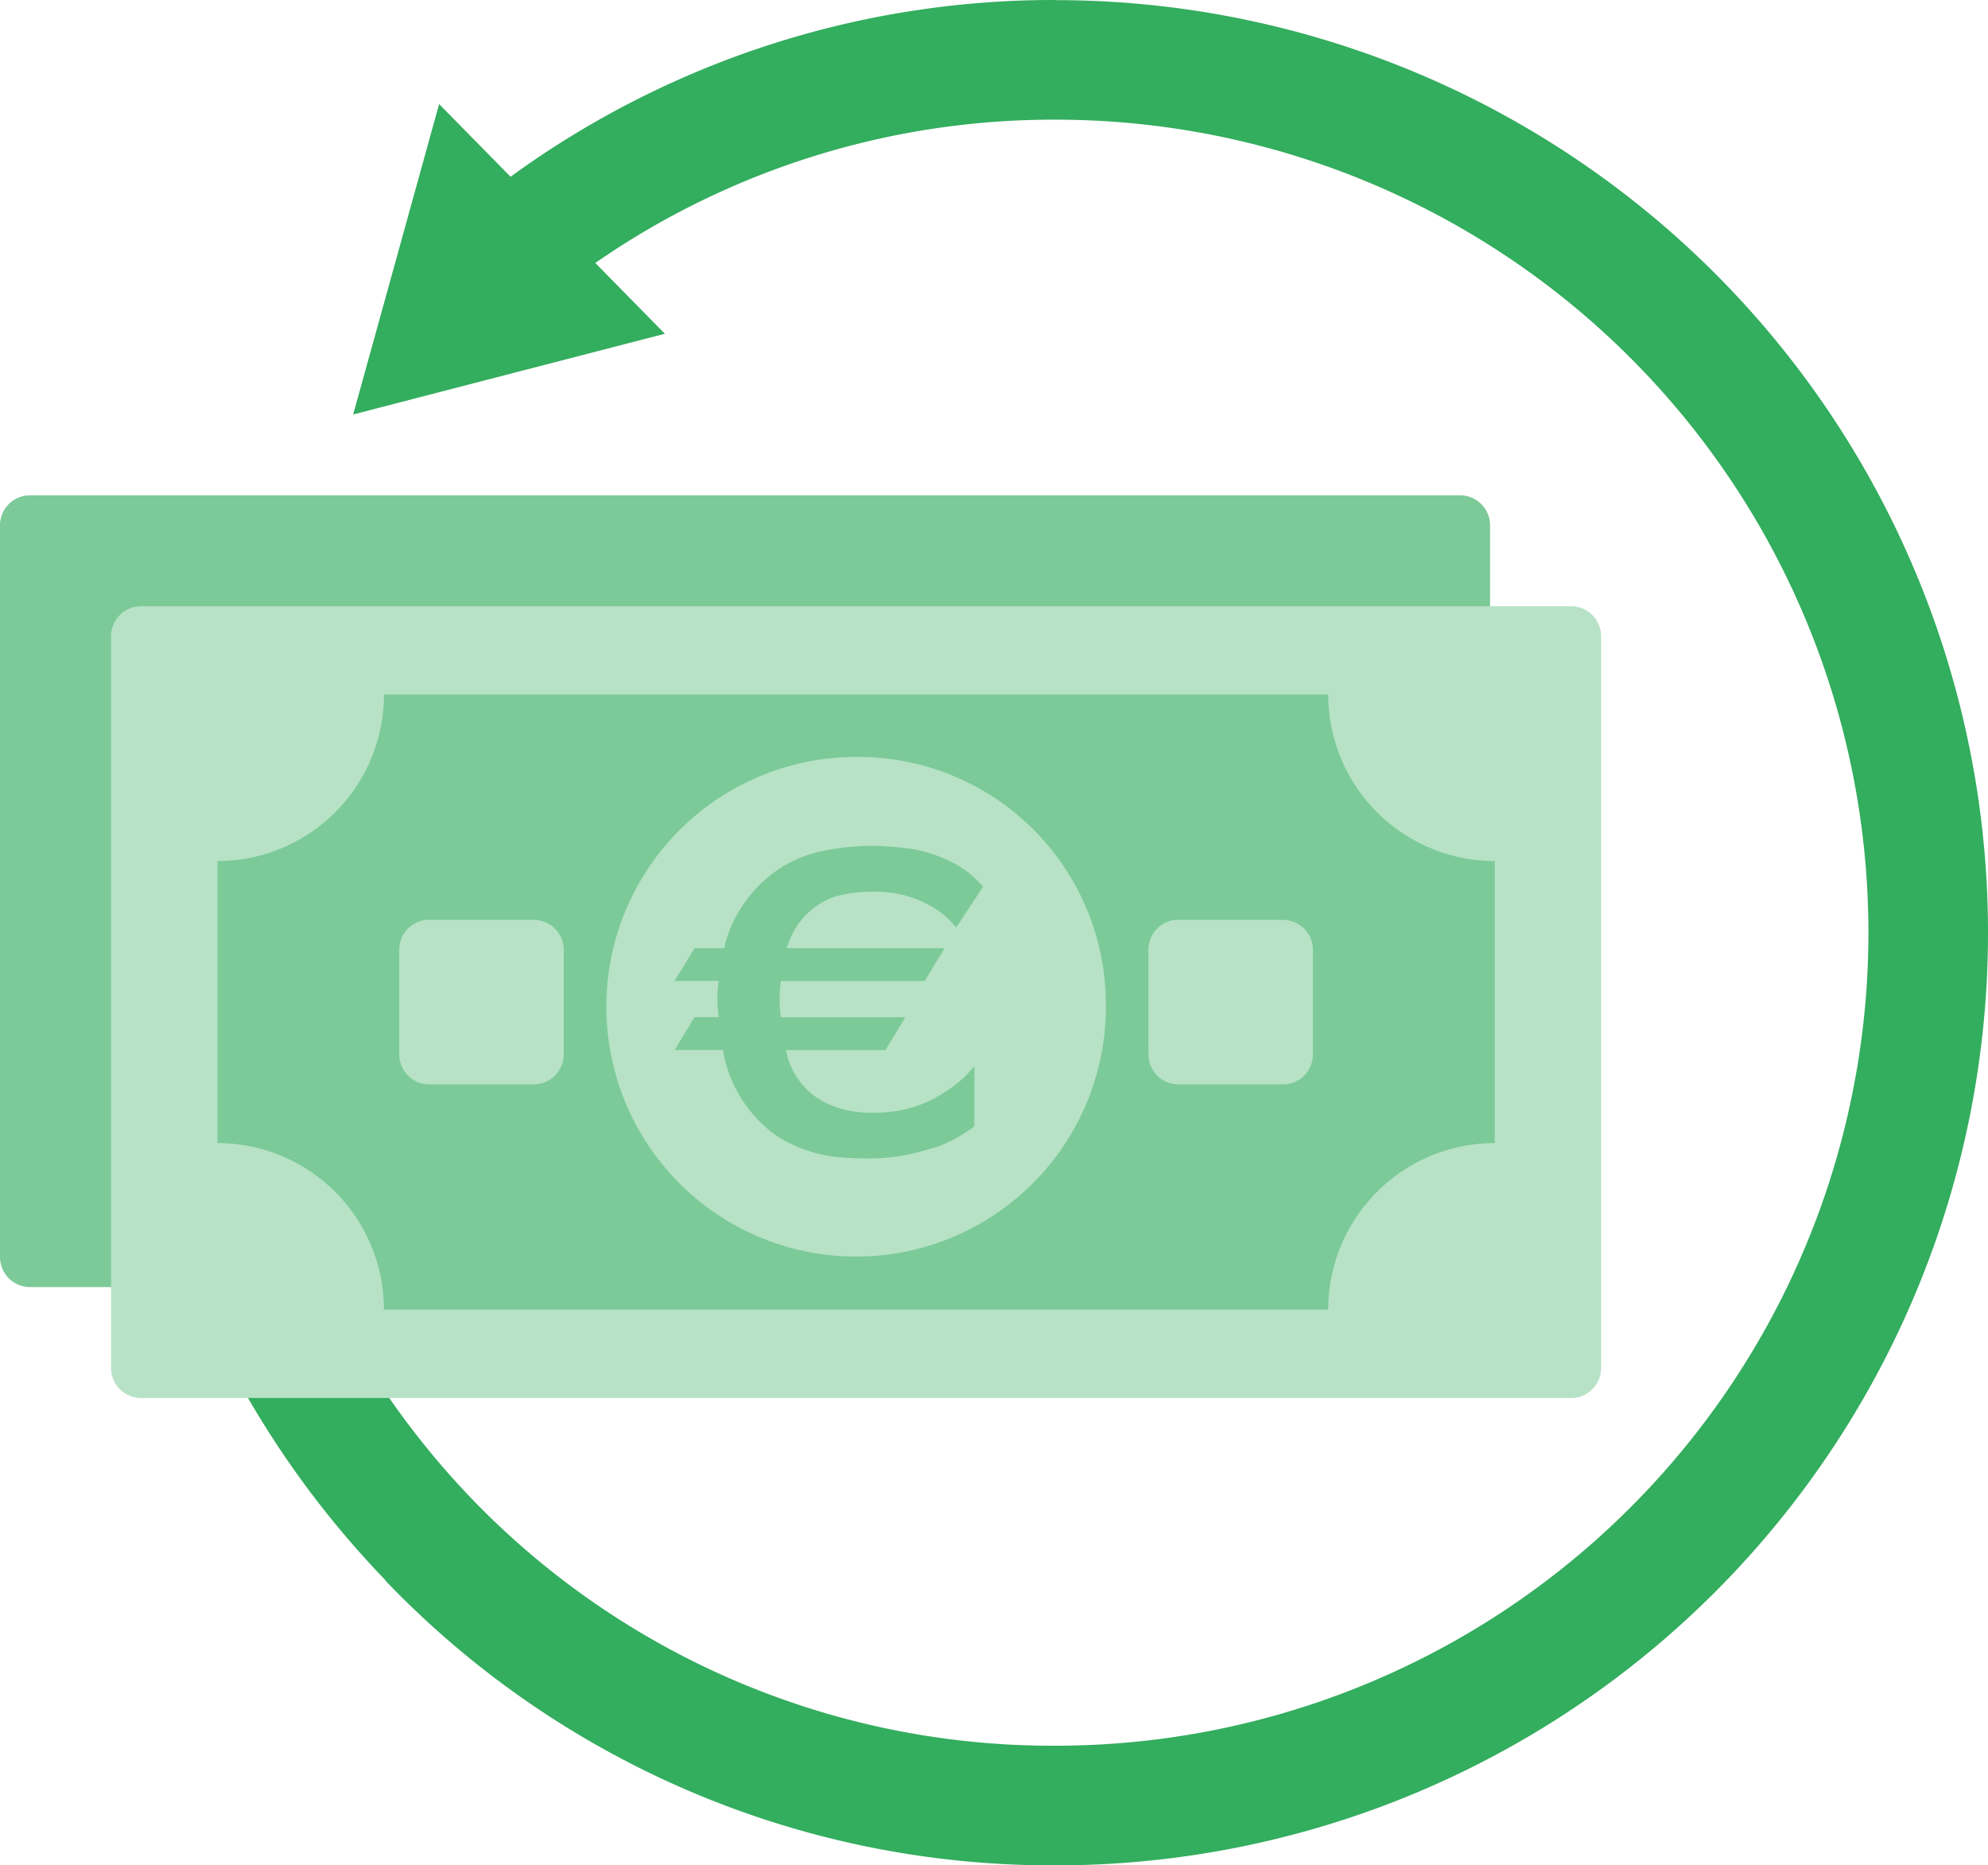 <svg viewBox="0 0 148.04 138.89" height="138.89" width="148.04" xmlns="http://www.w3.org/2000/svg">
  <g transform="translate(-1059.06 -569.03)" id="MONEY_BACK">
    <path fill="#33ad5e" d="M1137.66,569.03a68.662,68.662,0,0,0-40.58,13.16l-5.32-5.41-6.4,23.11,23.21-6.01-5.18-5.27a59.845,59.845,0,0,1,34.27-10.67,60.535,60.535,0,0,1,0,121.07,59.994,59.994,0,0,1-45.1-20.15h0a61.537,61.537,0,0,1-7.33-10.19,49.014,49.014,0,0,1-9.51,1.12,70.164,70.164,0,0,0,11.96,16.81c.06.06.1.14.16.2a68.745,68.745,0,0,0,49.82,21.12,69.44,69.44,0,1,0,0-138.88Z" data-sanitized-data-name="Pfad 2326" data-name="Pfad 2326" id="Pfad_2326"></path>
    <path fill="#7cca98" d="M1061.29,605.91h106.5a2.232,2.232,0,0,1,2.23,2.23v54.49a2.232,2.232,0,0,1-2.23,2.23h-106.5a2.232,2.232,0,0,1-2.23-2.23V608.14A2.232,2.232,0,0,1,1061.29,605.91Z" data-sanitized-data-name="Pfad 2327" data-name="Pfad 2327" id="Pfad_2327"></path>
    <path fill="#b7e2c6" d="M1069.56,614.17h106.5a2.232,2.232,0,0,1,2.23,2.23v54.49a2.232,2.232,0,0,1-2.23,2.23h-106.5a2.232,2.232,0,0,1-2.23-2.23V616.4A2.232,2.232,0,0,1,1069.56,614.17Z" data-sanitized-data-name="Pfad 2328" data-name="Pfad 2328" id="Pfad_2328"></path>
    <path fill="#7cca98" d="M1157.97,666.54h-70.32a12.4,12.4,0,0,0-12.39-12.4v-21a12.389,12.389,0,0,0,12.39-12.4h70.32a12.4,12.4,0,0,0,12.4,12.4v21A12.4,12.4,0,0,0,1157.97,666.54Z" data-sanitized-data-name="Pfad 2329" data-name="Pfad 2329" id="Pfad_2329"></path>
    <g data-sanitized-data-name="Gruppe 423" data-name="Gruppe 423" id="Gruppe_423">
      <path fill="#b7e2c6" d="M1146.8,637.52h7.8a2.232,2.232,0,0,1,2.23,2.23v7.79a2.232,2.232,0,0,1-2.23,2.23h-7.79a2.232,2.232,0,0,1-2.23-2.23v-7.8a2.232,2.232,0,0,1,2.23-2.23Z" data-sanitized-data-name="Pfad 2330" data-name="Pfad 2330" id="Pfad_2330"></path>
      <path fill="#b7e2c6" d="M1091.02,637.52h7.79a2.232,2.232,0,0,1,2.23,2.23v7.79a2.232,2.232,0,0,1-2.23,2.23h-7.79a2.232,2.232,0,0,1-2.23-2.23v-7.8a2.232,2.232,0,0,1,2.23-2.23Z" data-sanitized-data-name="Pfad 2331" data-name="Pfad 2331" id="Pfad_2331"></path>
    </g>
    <path fill="#b7e2c6" transform="translate(-4.4)" d="M1145.81,643.65a18.6,18.6,0,1,1-18.6-18.26A18.437,18.437,0,0,1,1145.81,643.65Z" data-sanitized-data-name="Pfad 2332" data-name="Pfad 2332" id="Pfad_2332"></path>
    <path fill="#7cca98" transform="translate(1108.659 621.329)" d="M21.607,16.758a7.3,7.3,0,0,0-1-1,6.638,6.638,0,0,0-1.351-.836,8.151,8.151,0,0,0-1.833-.643,9.88,9.88,0,0,0-2.058-.193,11.934,11.934,0,0,0-2.267.241A5.07,5.07,0,0,0,10.77,15.5,5.547,5.547,0,0,0,9,18.3H20.739l-1.479,2.444H8.551a9.5,9.5,0,0,0,0,2.7h9.262l-1.479,2.444h-7.4a5.069,5.069,0,0,0,.386,1.254,5.985,5.985,0,0,0,.547.949,5.508,5.508,0,0,0,.563.675,5.757,5.757,0,0,0,.434.4,6.44,6.44,0,0,0,1.785.965,8.072,8.072,0,0,0,2.814.418,10.141,10.141,0,0,0,2.428-.273,9.27,9.27,0,0,0,2.139-.82,11.611,11.611,0,0,0,1.528-1,8.114,8.114,0,0,0,1.4-1.383v4.5a10.957,10.957,0,0,1-1.415.9q-.675.354-1.158.547-.45.161-1.9.547a15.019,15.019,0,0,1-3.762.386q-.836,0-1.769-.08a10.686,10.686,0,0,1-1.881-.338,10.577,10.577,0,0,1-1.9-.724,8.151,8.151,0,0,1-1.817-1.238,9.969,9.969,0,0,1-1.881-2.3,9.652,9.652,0,0,1-1.238-3.393H.64l1.479-2.444h1.8a9.5,9.5,0,0,1,0-2.7H.64L2.119,18.3H4.338a8.188,8.188,0,0,1,.643-1.913,10.831,10.831,0,0,1,.9-1.528,9.3,9.3,0,0,1,.981-1.174,10.761,10.761,0,0,1,.949-.852,9.274,9.274,0,0,1,3.7-1.737A18.192,18.192,0,0,1,15.3,10.68a22.259,22.259,0,0,1,2.6.177,10.145,10.145,0,0,1,2.926.82,8.189,8.189,0,0,1,1.592.917A6.576,6.576,0,0,1,23.6,13.735Z" data-sanitized-data-name="Pfad 2780" data-name="Pfad 2780" id="Pfad_2780"></path>
  </g>
</svg>
